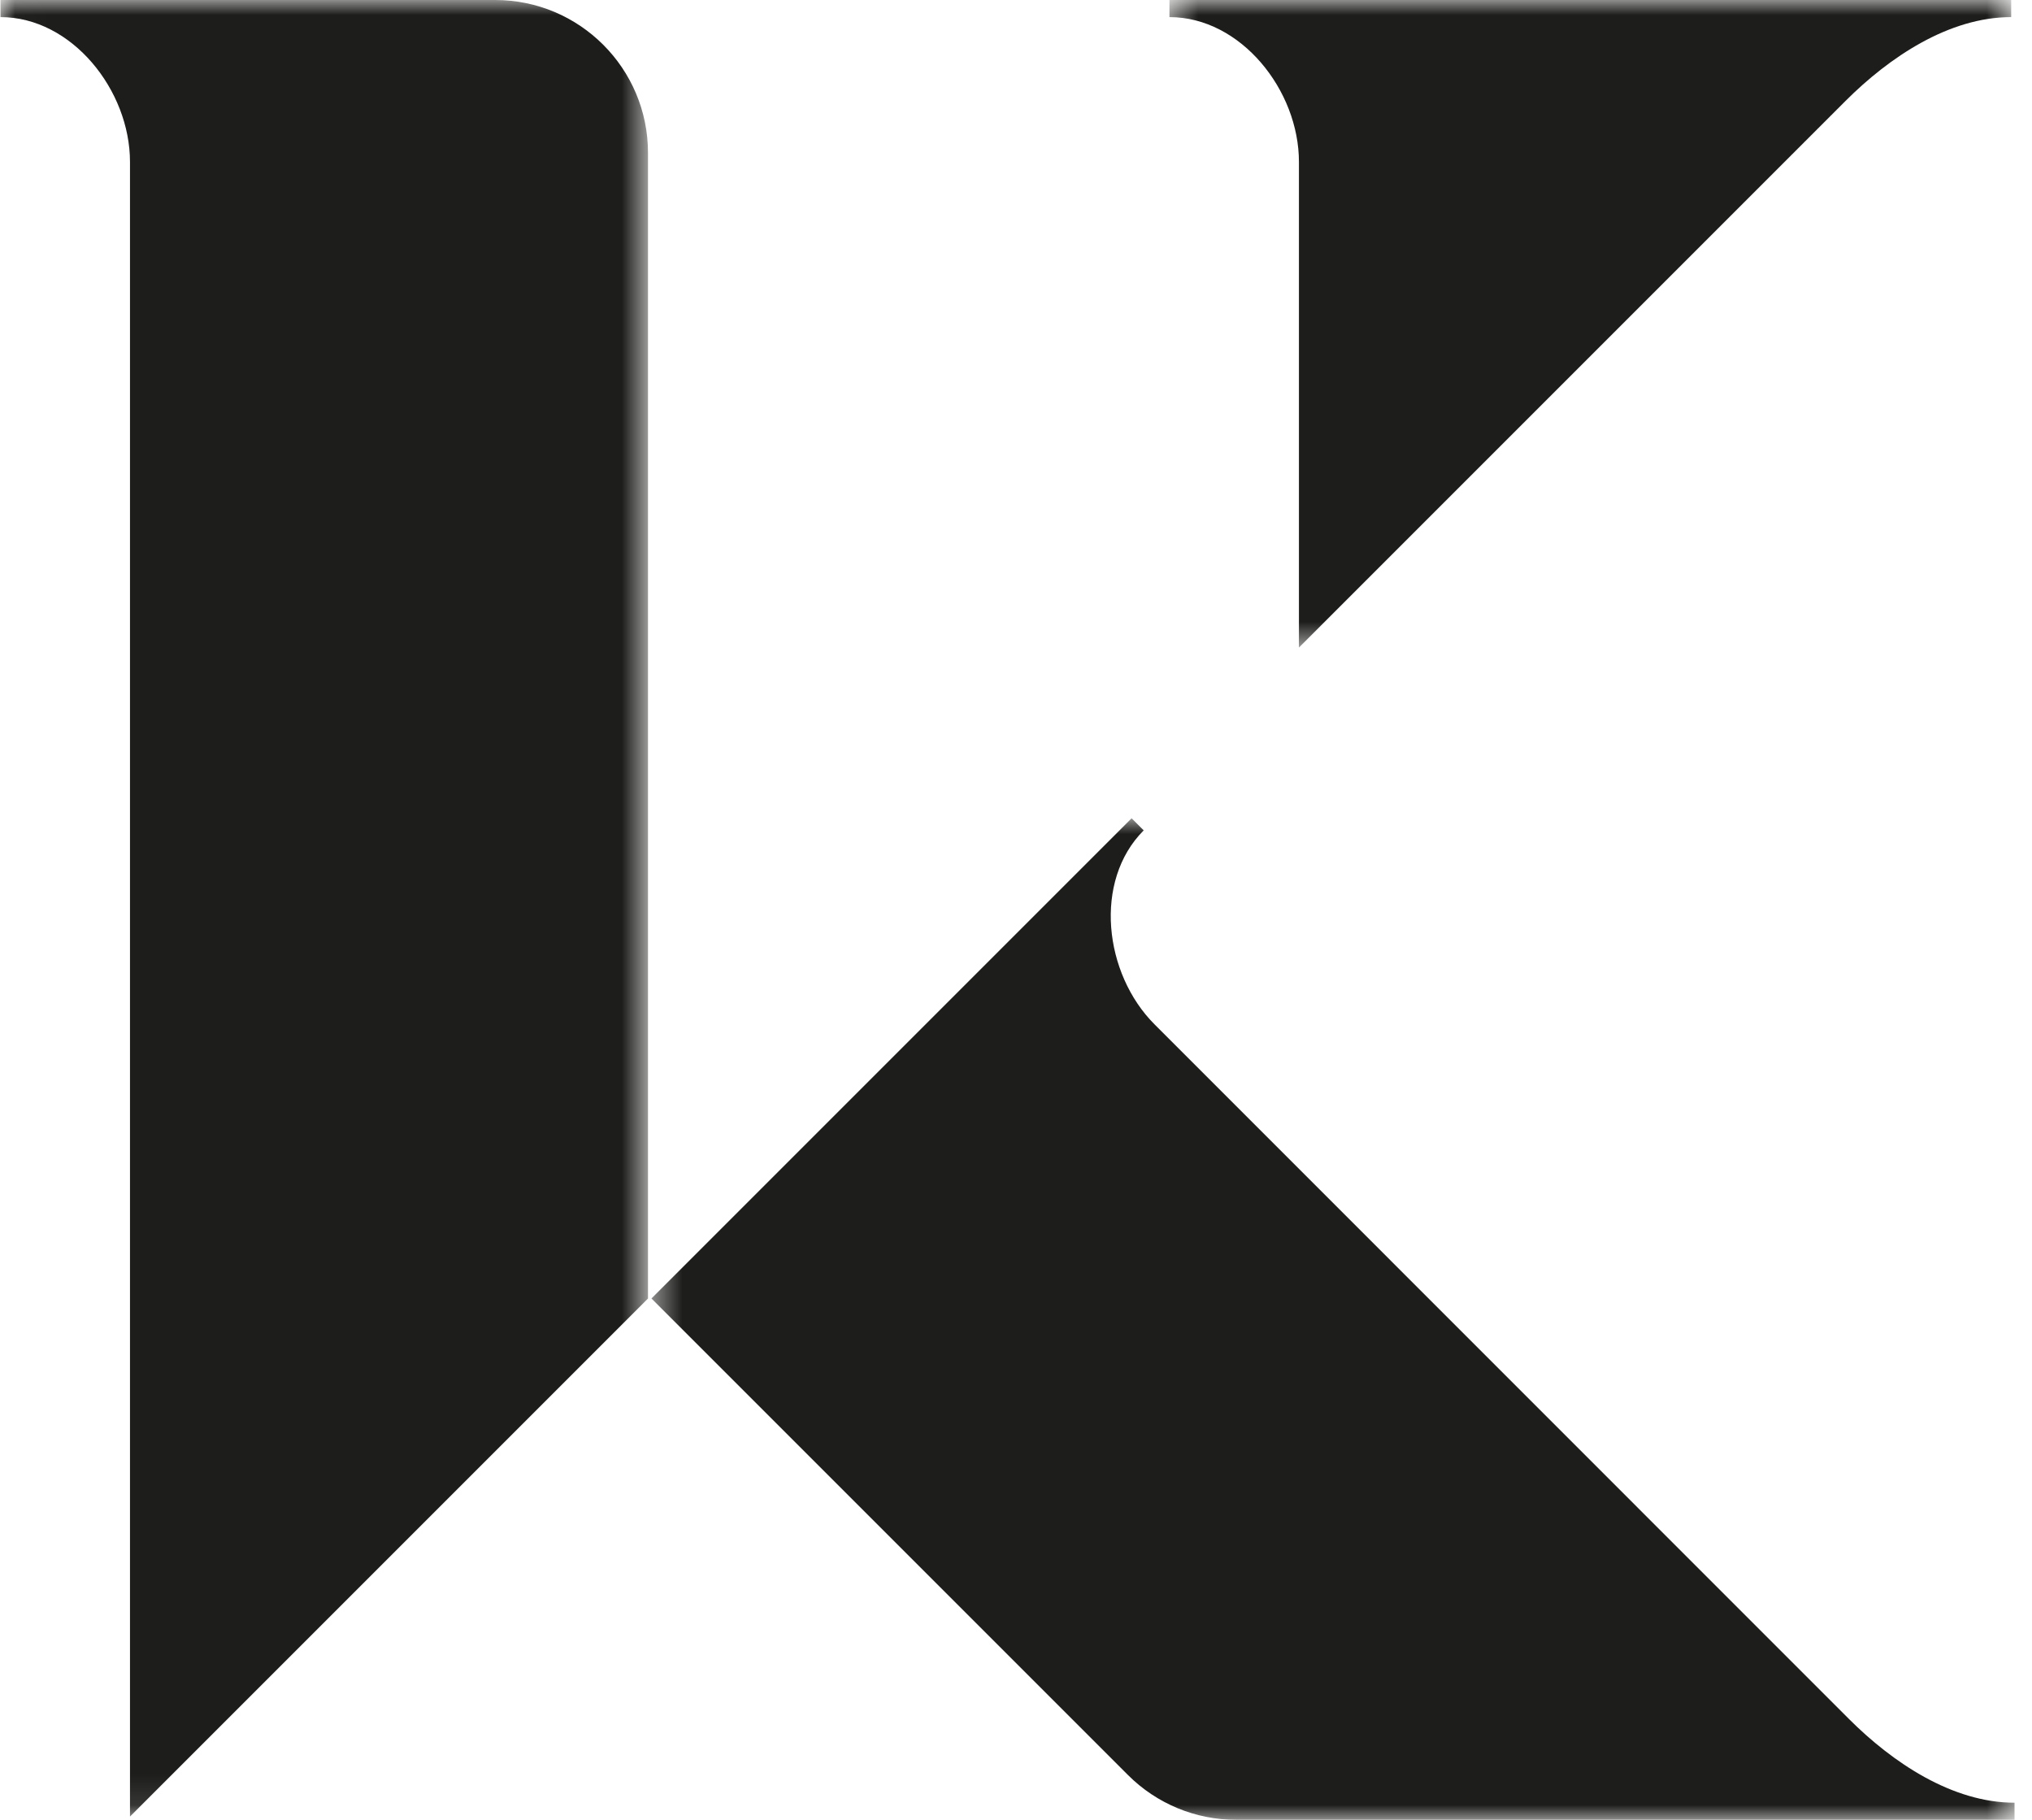 <svg width="67" height="60" viewBox="0 0 67 60" fill="none" xmlns="http://www.w3.org/2000/svg">
<mask id="mask0" mask-type="alpha" maskUnits="userSpaceOnUse" x="0" y="0" width="22" height="60">
<path fill-rule="evenodd" clip-rule="evenodd" d="M0.016 0H21.366V59.892H0.016V0Z" fill="white"/>
</mask>
<g mask="url(#mask0)">
<path fill-rule="evenodd" clip-rule="evenodd" d="M16.327 0H0.016V0.564C2.374 0.564 4.286 2.979 4.286 5.338V59.892L21.366 42.812V5.039C21.366 2.256 19.11 0 16.327 0Z" fill="#1D1D1B"/>
</g>
<mask id="mask1" mask-type="alpha" maskUnits="userSpaceOnUse" x="21" y="26" width="46" height="34">
<path fill-rule="evenodd" clip-rule="evenodd" d="M21.48 26.979H66.424V59.999H21.48V26.979Z" fill="white"/>
</mask>
<g mask="url(#mask1)">
<path fill-rule="evenodd" clip-rule="evenodd" d="M60.957 56.667L38.067 33.772C36.4 32.105 36.043 29.045 37.711 27.377L37.312 26.979L31.8 32.491H31.8L21.48 42.811L37.193 58.523C38.138 59.468 39.419 59.999 40.756 59.999H66.424V59.435C64.374 59.435 62.407 58.117 60.957 56.667Z" fill="#1D1D1B"/>
</g>
<mask id="mask2" mask-type="alpha" maskUnits="userSpaceOnUse" x="38" y="0" width="29" height="22">
<path fill-rule="evenodd" clip-rule="evenodd" d="M38.559 0H66.314V21.35H38.559V0Z" fill="white"/>
</mask>
<g mask="url(#mask2)">
<path fill-rule="evenodd" clip-rule="evenodd" d="M42.829 5.338V21.35L60.847 3.332C62.297 1.882 64.263 0.564 66.314 0.564V0H38.559V0.564C40.917 0.564 42.829 2.979 42.829 5.338Z" fill="#1D1D1B"/>
</g>
</svg>
